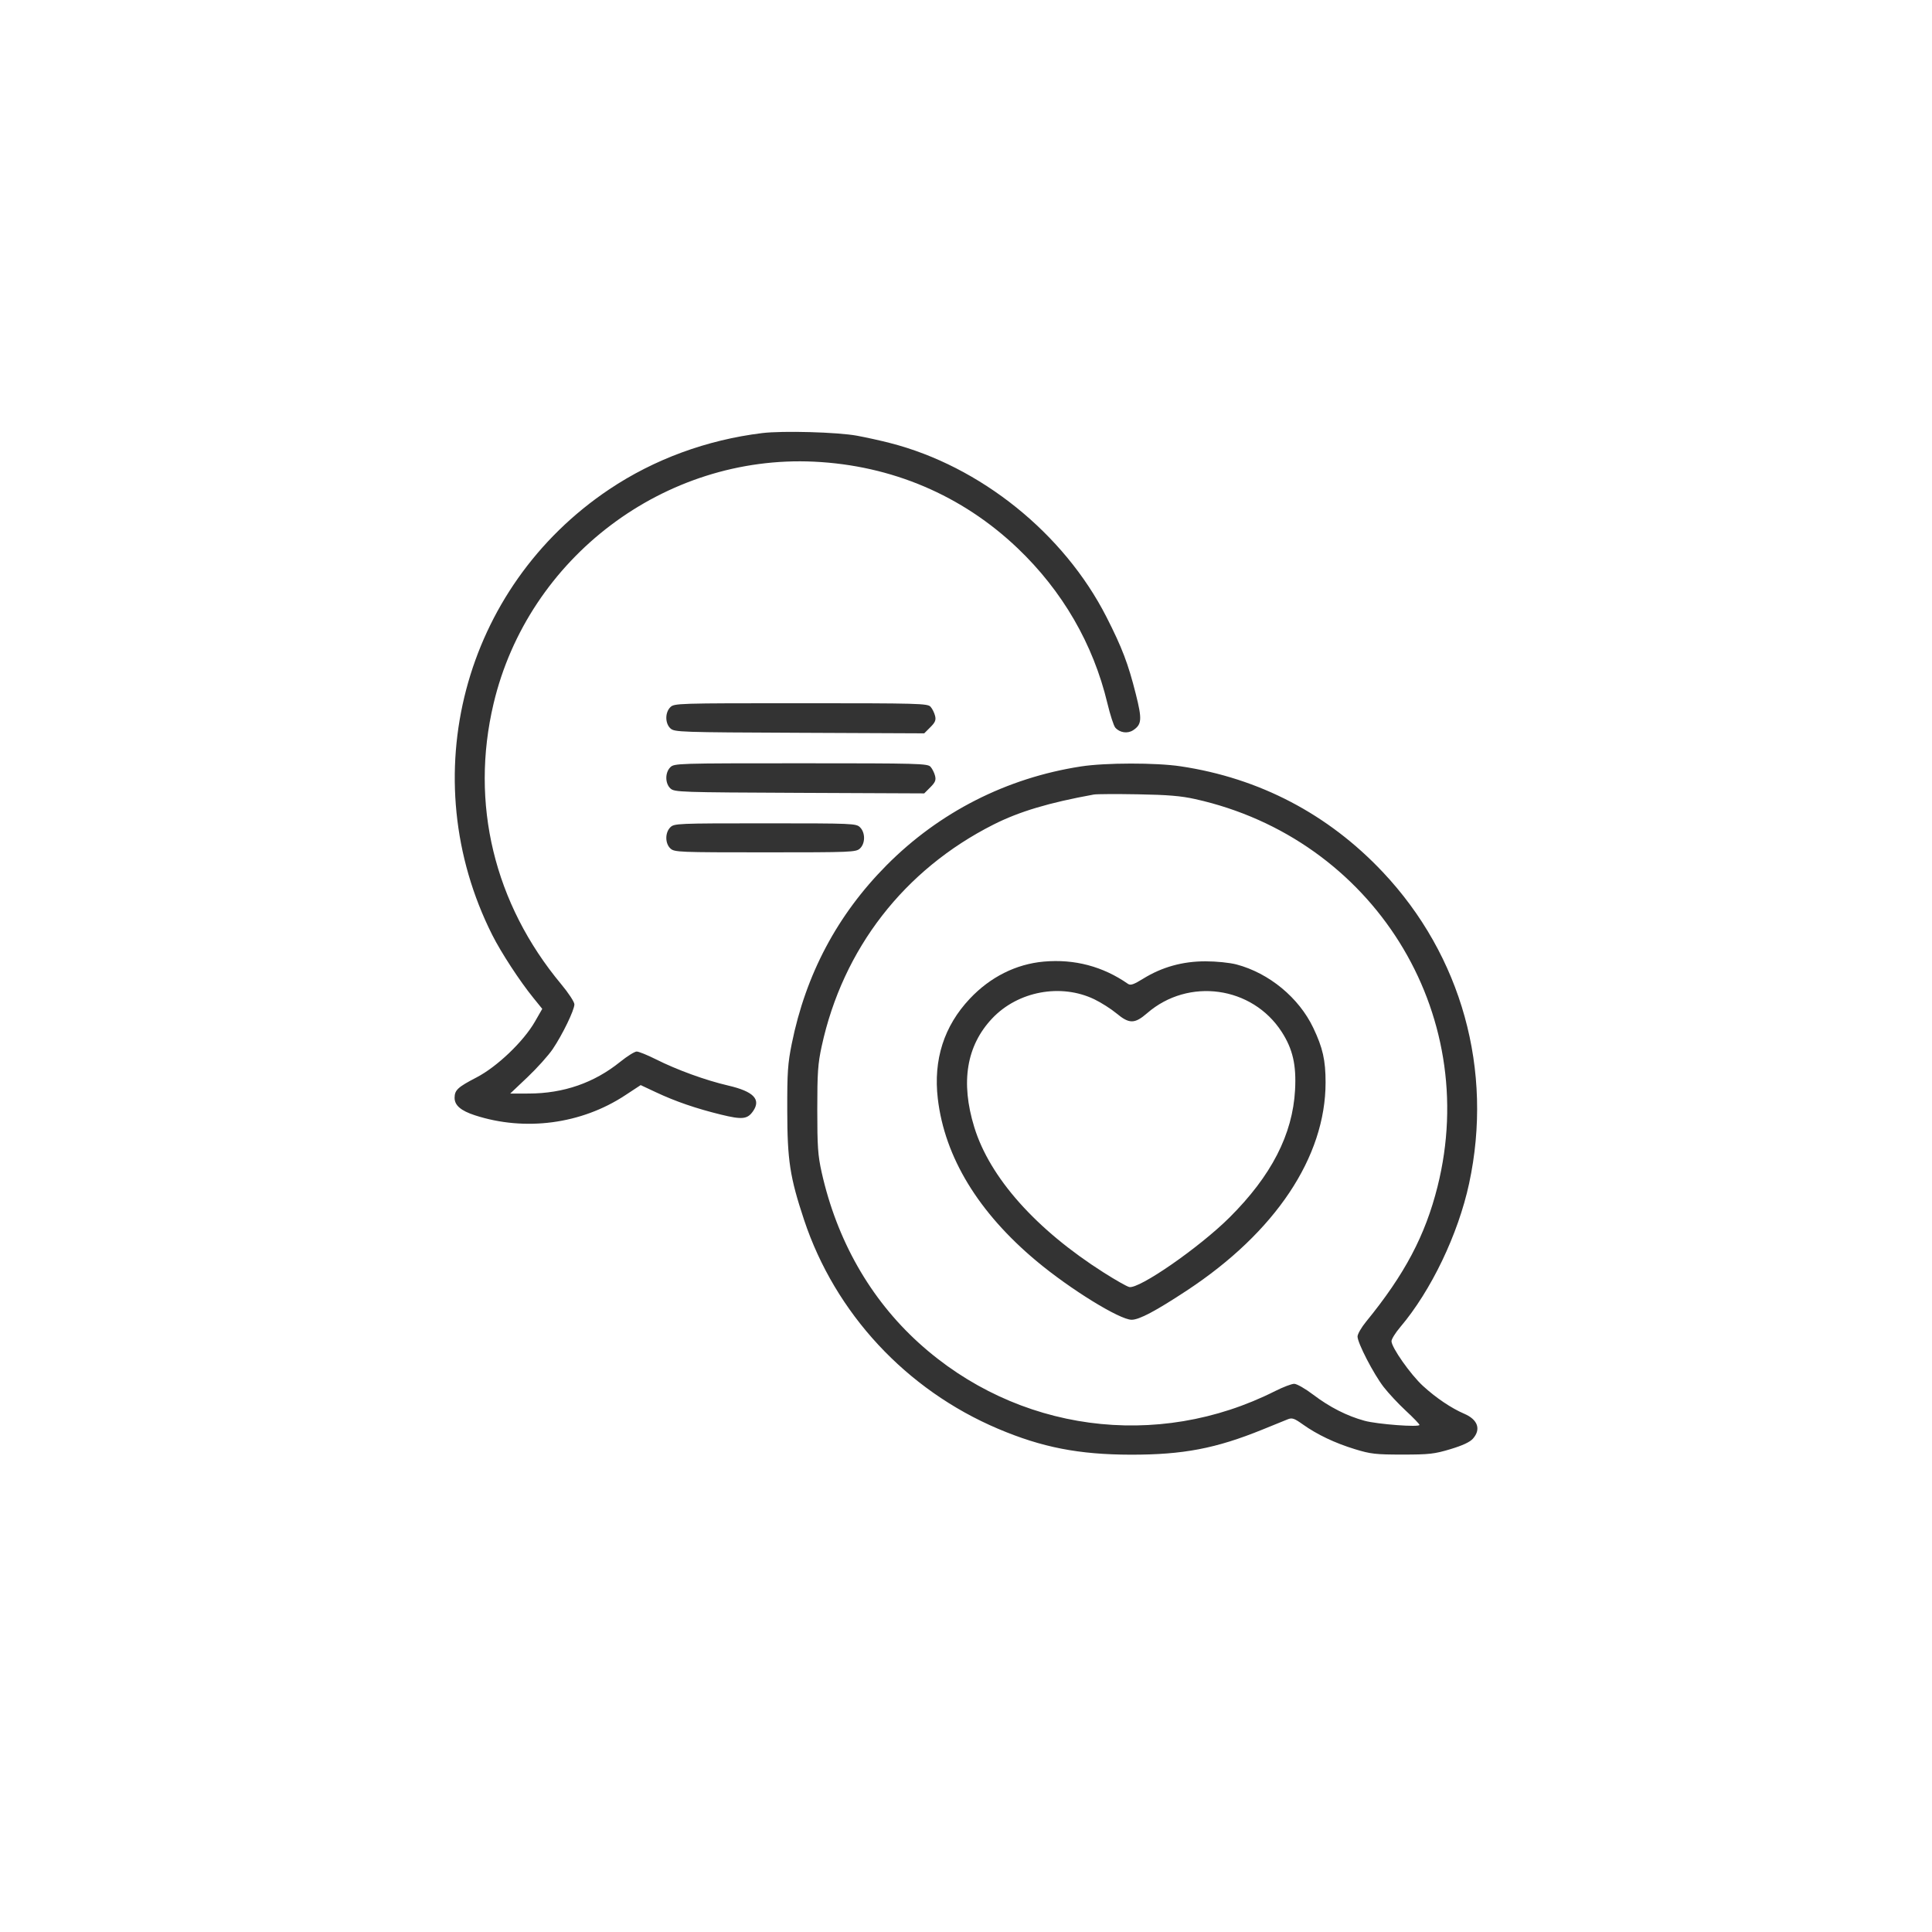 <?xml version="1.0" encoding="UTF-8"?> <svg xmlns="http://www.w3.org/2000/svg" width="85" height="85" viewBox="0 0 85 85" fill="none"> <path fill-rule="evenodd" clip-rule="evenodd" d="M33.533 19.054C31.095 19.353 28.784 20.203 26.808 21.526C20.366 25.839 18.169 34.202 21.657 41.134C22.047 41.909 22.867 43.165 23.458 43.893L23.857 44.386L23.533 44.95C23.03 45.825 21.866 46.936 20.964 47.403C20.144 47.828 20.004 47.957 20 48.294C19.996 48.627 20.271 48.865 20.893 49.068C23.098 49.786 25.577 49.457 27.5 48.191L28.187 47.74L28.861 48.056C29.716 48.458 30.622 48.769 31.715 49.037C32.652 49.267 32.883 49.243 33.129 48.891C33.493 48.369 33.157 48.02 32.039 47.76C31.043 47.529 29.788 47.073 28.855 46.604C28.481 46.416 28.102 46.263 28.012 46.263C27.922 46.263 27.595 46.467 27.285 46.717C26.137 47.642 24.794 48.108 23.265 48.111L22.447 48.112L23.209 47.39C23.628 46.992 24.127 46.437 24.317 46.156C24.745 45.524 25.271 44.439 25.271 44.186C25.271 44.083 25.011 43.685 24.692 43.303C21.738 39.756 20.675 35.347 21.715 30.956C23.237 24.53 29.243 19.997 35.819 20.312C39.232 20.475 42.327 21.791 44.768 24.116C46.745 26 48.096 28.332 48.72 30.939C48.842 31.448 48.998 31.93 49.066 32.01C49.26 32.237 49.606 32.288 49.851 32.128C50.236 31.875 50.253 31.651 49.97 30.531C49.634 29.195 49.367 28.495 48.68 27.145C46.805 23.463 43.128 20.507 39.158 19.491C38.748 19.385 38.095 19.241 37.708 19.17C36.845 19.011 34.427 18.944 33.533 19.054ZM29.49 31.116C29.253 31.353 29.258 31.83 29.499 32.049C29.676 32.209 29.917 32.218 35.173 32.24L40.662 32.264L40.93 31.996C41.147 31.779 41.187 31.682 41.138 31.488C41.105 31.356 41.016 31.178 40.94 31.094C40.811 30.95 40.425 30.939 35.233 30.939C29.783 30.939 29.662 30.943 29.49 31.116ZM29.49 33.758C29.253 33.995 29.258 34.472 29.499 34.691C29.676 34.851 29.917 34.859 35.173 34.882L40.662 34.906L40.93 34.638C41.147 34.42 41.187 34.324 41.138 34.13C41.105 33.998 41.016 33.82 40.94 33.736C40.811 33.592 40.425 33.581 35.233 33.581C29.783 33.581 29.662 33.585 29.49 33.758ZM47.553 33.721C44.281 34.227 41.32 35.734 39.001 38.072C36.84 40.251 35.452 42.864 34.835 45.917C34.658 46.793 34.632 47.175 34.636 48.861C34.639 51.056 34.753 51.794 35.376 53.67C36.742 57.778 39.868 61.146 43.91 62.86C45.841 63.679 47.465 63.996 49.75 64C52.053 64.004 53.498 63.727 55.551 62.892C56.035 62.695 56.531 62.493 56.654 62.444C56.846 62.367 56.94 62.398 57.313 62.664C57.945 63.115 58.731 63.489 59.612 63.758C60.304 63.97 60.525 63.995 61.704 63.995C62.882 63.995 63.106 63.969 63.813 63.757C64.347 63.596 64.669 63.447 64.802 63.296C65.167 62.886 65.019 62.456 64.424 62.201C63.852 61.956 63.176 61.5 62.603 60.974C62.06 60.476 61.22 59.281 61.22 59.007C61.22 58.915 61.394 58.636 61.606 58.386C62.964 56.784 64.154 54.301 64.635 52.067C65.707 47.088 64.308 42.047 60.833 38.363C58.429 35.815 55.407 34.234 51.947 33.715C50.859 33.551 48.63 33.554 47.553 33.721ZM52.586 35.157C60.398 36.893 65.172 44.529 63.245 52.207C62.705 54.359 61.8 56.069 60.1 58.151C59.894 58.402 59.726 58.695 59.726 58.802C59.726 59.084 60.428 60.442 60.871 61.017C61.08 61.288 61.521 61.761 61.851 62.067C62.181 62.373 62.451 62.653 62.451 62.69C62.451 62.801 60.596 62.662 60.034 62.508C59.264 62.298 58.502 61.911 57.781 61.364C57.43 61.097 57.054 60.882 56.94 60.882C56.826 60.882 56.449 61.026 56.101 61.201C50.901 63.824 44.728 62.989 40.418 59.078C38.282 57.139 36.816 54.561 36.148 51.57C35.984 50.832 35.957 50.441 35.957 48.817C35.957 47.191 35.984 46.797 36.151 46.03C37.084 41.738 39.781 38.259 43.712 36.276C44.843 35.705 46.147 35.315 48.124 34.956C48.245 34.934 49.115 34.929 50.058 34.946C51.378 34.969 51.959 35.017 52.586 35.157ZM29.49 36.4C29.253 36.637 29.258 37.114 29.499 37.333C29.675 37.492 29.874 37.5 33.665 37.5C37.456 37.5 37.655 37.492 37.831 37.333C38.072 37.114 38.077 36.637 37.84 36.4C37.669 36.229 37.547 36.223 33.665 36.223C29.783 36.223 29.661 36.229 29.49 36.4ZM45.926 42.306C44.704 42.414 43.568 42.983 42.668 43.938C41.531 45.145 41.058 46.624 41.26 48.34C41.562 50.907 43.045 53.347 45.602 55.482C47.084 56.721 49.262 58.064 49.787 58.064C50.121 58.064 50.843 57.681 52.211 56.781C56.112 54.213 58.32 50.903 58.32 47.624C58.32 46.643 58.197 46.1 57.778 45.22C57.147 43.895 55.833 42.81 54.4 42.432C54.104 42.354 53.519 42.294 53.038 42.294C52.031 42.293 51.123 42.546 50.298 43.056C49.877 43.316 49.739 43.364 49.627 43.286C48.522 42.517 47.275 42.187 45.926 42.306ZM48.149 43.966C48.449 44.111 48.887 44.39 49.122 44.586C49.683 45.053 49.921 45.051 50.47 44.575C52.287 42.998 55.093 43.388 56.39 45.399C56.876 46.153 57.038 46.855 56.977 47.957C56.871 49.91 55.934 51.732 54.096 53.562C52.767 54.884 50.104 56.73 49.679 56.623C49.57 56.596 49.07 56.312 48.566 55.992C45.579 54.094 43.548 51.815 42.864 49.59C42.255 47.612 42.52 46.006 43.652 44.806C44.784 43.608 46.673 43.255 48.149 43.966Z" fill="#333333"></path> </svg> 